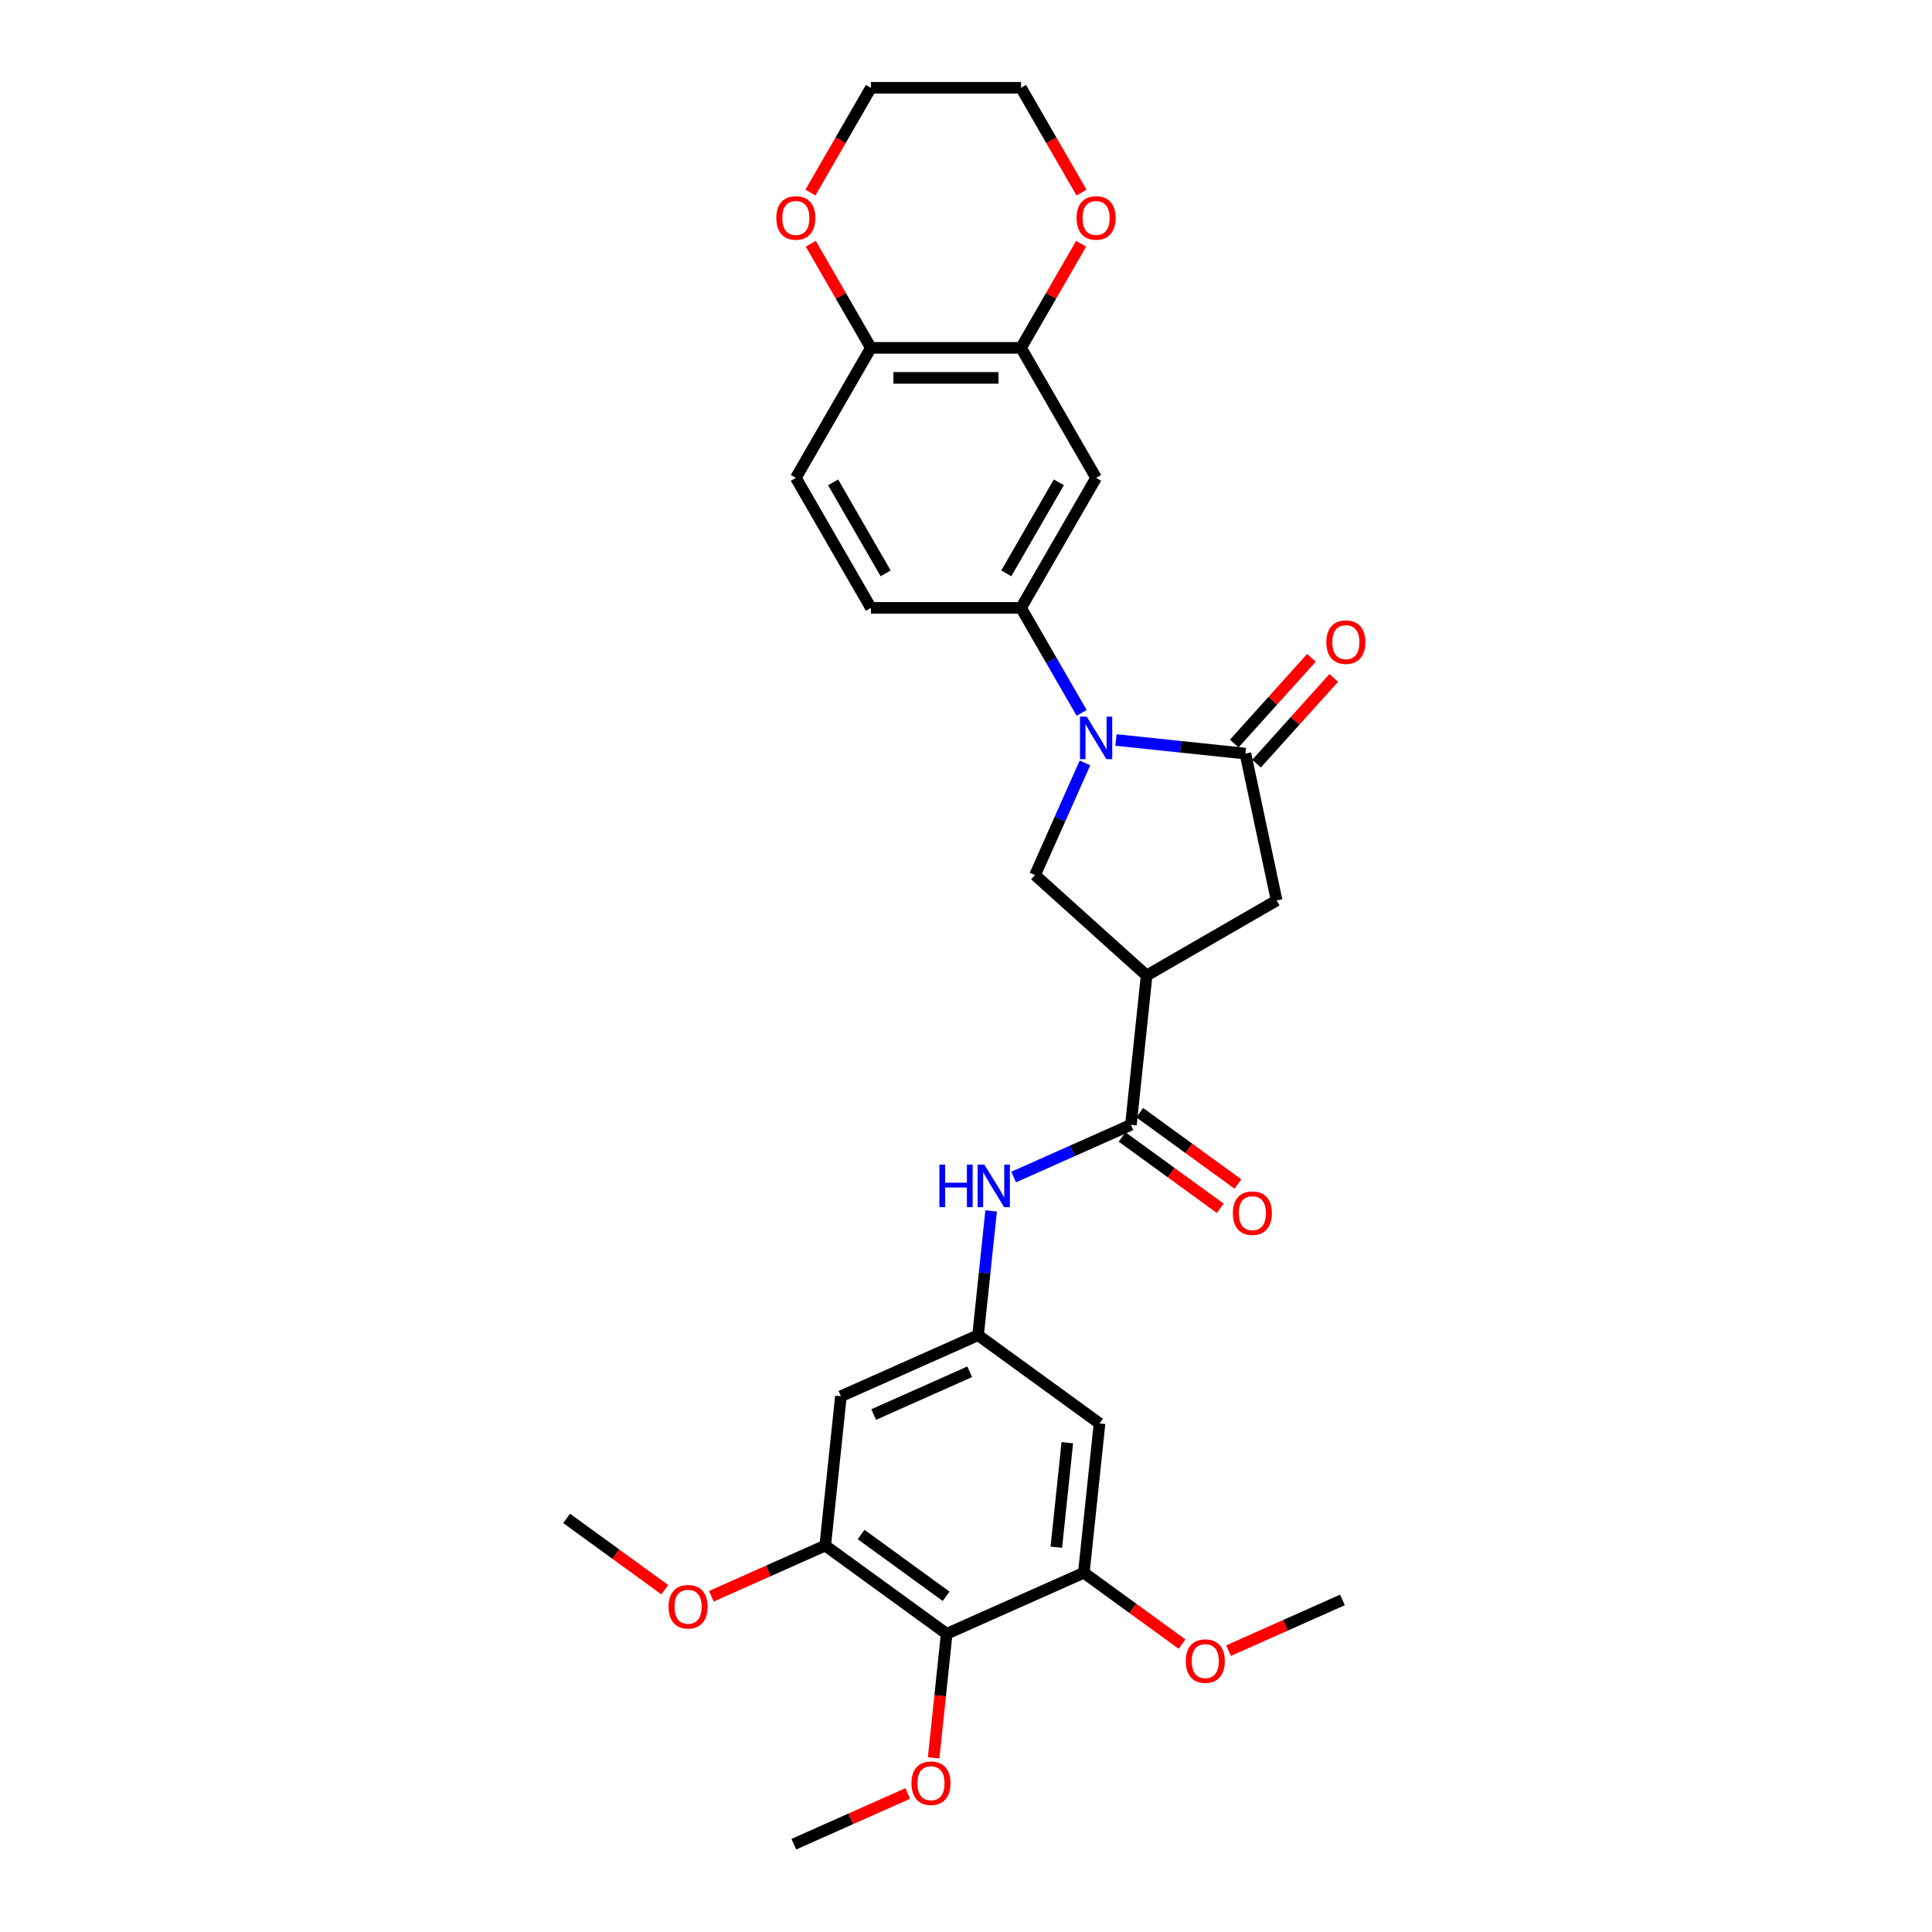 <?xml version='1.0' encoding='iso-8859-1'?>
<svg version='1.1' baseProfile='full'
              xmlns='http://www.w3.org/2000/svg'
                      xmlns:rdkit='http://www.rdkit.org/xml'
                      xmlns:xlink='http://www.w3.org/1999/xlink'
                  xml:space='preserve'
width='1000px' height='1000px' viewBox='0 0 1000 1000'>
<!-- END OF HEADER -->
<rect style='opacity:1.0;fill:#FFFFFF;stroke:none' width='1000' height='1000' x='0' y='0'> </rect>
<path class='bond-0' d='M 577.629,383.019 L 611.126,386.54' style='fill:none;fill-rule:evenodd;stroke:#0000FF;stroke-width:6px;stroke-linecap:butt;stroke-linejoin:miter;stroke-opacity:1' />
<path class='bond-0' d='M 611.126,386.54 L 644.622,390.06' style='fill:none;fill-rule:evenodd;stroke:#000000;stroke-width:6px;stroke-linecap:butt;stroke-linejoin:miter;stroke-opacity:1' />
<path class='bond-3' d='M 561.576,394.884 L 548.655,423.905' style='fill:none;fill-rule:evenodd;stroke:#0000FF;stroke-width:6px;stroke-linecap:butt;stroke-linejoin:miter;stroke-opacity:1' />
<path class='bond-3' d='M 548.655,423.905 L 535.734,452.927' style='fill:none;fill-rule:evenodd;stroke:#000000;stroke-width:6px;stroke-linecap:butt;stroke-linejoin:miter;stroke-opacity:1' />
<path class='bond-4' d='M 559.866,368.992 L 544.176,341.816' style='fill:none;fill-rule:evenodd;stroke:#0000FF;stroke-width:6px;stroke-linecap:butt;stroke-linejoin:miter;stroke-opacity:1' />
<path class='bond-4' d='M 544.176,341.816 L 528.487,314.641' style='fill:none;fill-rule:evenodd;stroke:#000000;stroke-width:6px;stroke-linecap:butt;stroke-linejoin:miter;stroke-opacity:1' />
<path class='bond-6' d='M 644.622,390.06 L 660.779,466.07' style='fill:none;fill-rule:evenodd;stroke:#000000;stroke-width:6px;stroke-linecap:butt;stroke-linejoin:miter;stroke-opacity:1' />
<path class='bond-16' d='M 650.397,395.26 L 670.373,373.075' style='fill:none;fill-rule:evenodd;stroke:#000000;stroke-width:6px;stroke-linecap:butt;stroke-linejoin:miter;stroke-opacity:1' />
<path class='bond-16' d='M 670.373,373.075 L 690.349,350.889' style='fill:none;fill-rule:evenodd;stroke:#FF0000;stroke-width:6px;stroke-linecap:butt;stroke-linejoin:miter;stroke-opacity:1' />
<path class='bond-16' d='M 638.847,384.861 L 658.823,362.675' style='fill:none;fill-rule:evenodd;stroke:#000000;stroke-width:6px;stroke-linecap:butt;stroke-linejoin:miter;stroke-opacity:1' />
<path class='bond-16' d='M 658.823,362.675 L 678.799,340.49' style='fill:none;fill-rule:evenodd;stroke:#FF0000;stroke-width:6px;stroke-linecap:butt;stroke-linejoin:miter;stroke-opacity:1' />
<path class='bond-1' d='M 593.482,504.924 L 535.734,452.927' style='fill:none;fill-rule:evenodd;stroke:#000000;stroke-width:6px;stroke-linecap:butt;stroke-linejoin:miter;stroke-opacity:1' />
<path class='bond-2' d='M 593.482,504.924 L 585.359,582.205' style='fill:none;fill-rule:evenodd;stroke:#000000;stroke-width:6px;stroke-linecap:butt;stroke-linejoin:miter;stroke-opacity:1' />
<path class='bond-30' d='M 593.482,504.924 L 660.779,466.07' style='fill:none;fill-rule:evenodd;stroke:#000000;stroke-width:6px;stroke-linecap:butt;stroke-linejoin:miter;stroke-opacity:1' />
<path class='bond-10' d='M 585.359,582.205 L 555.009,595.718' style='fill:none;fill-rule:evenodd;stroke:#000000;stroke-width:6px;stroke-linecap:butt;stroke-linejoin:miter;stroke-opacity:1' />
<path class='bond-10' d='M 555.009,595.718 L 524.658,609.231' style='fill:none;fill-rule:evenodd;stroke:#0000FF;stroke-width:6px;stroke-linecap:butt;stroke-linejoin:miter;stroke-opacity:1' />
<path class='bond-18' d='M 580.792,588.492 L 606.203,606.954' style='fill:none;fill-rule:evenodd;stroke:#000000;stroke-width:6px;stroke-linecap:butt;stroke-linejoin:miter;stroke-opacity:1' />
<path class='bond-18' d='M 606.203,606.954 L 631.614,625.416' style='fill:none;fill-rule:evenodd;stroke:#FF0000;stroke-width:6px;stroke-linecap:butt;stroke-linejoin:miter;stroke-opacity:1' />
<path class='bond-18' d='M 589.927,575.919 L 615.338,594.381' style='fill:none;fill-rule:evenodd;stroke:#000000;stroke-width:6px;stroke-linecap:butt;stroke-linejoin:miter;stroke-opacity:1' />
<path class='bond-18' d='M 615.338,594.381 L 640.749,612.843' style='fill:none;fill-rule:evenodd;stroke:#FF0000;stroke-width:6px;stroke-linecap:butt;stroke-linejoin:miter;stroke-opacity:1' />
<path class='bond-9' d='M 528.487,314.641 L 567.34,247.344' style='fill:none;fill-rule:evenodd;stroke:#000000;stroke-width:6px;stroke-linecap:butt;stroke-linejoin:miter;stroke-opacity:1' />
<path class='bond-9' d='M 520.855,296.776 L 548.053,249.668' style='fill:none;fill-rule:evenodd;stroke:#000000;stroke-width:6px;stroke-linecap:butt;stroke-linejoin:miter;stroke-opacity:1' />
<path class='bond-19' d='M 528.487,314.641 L 450.779,314.641' style='fill:none;fill-rule:evenodd;stroke:#000000;stroke-width:6px;stroke-linecap:butt;stroke-linejoin:miter;stroke-opacity:1' />
<path class='bond-5' d='M 490.002,845.657 L 427.135,799.982' style='fill:none;fill-rule:evenodd;stroke:#000000;stroke-width:6px;stroke-linecap:butt;stroke-linejoin:miter;stroke-opacity:1' />
<path class='bond-5' d='M 489.707,826.233 L 445.7,794.26' style='fill:none;fill-rule:evenodd;stroke:#000000;stroke-width:6px;stroke-linecap:butt;stroke-linejoin:miter;stroke-opacity:1' />
<path class='bond-22' d='M 490.002,845.657 L 486.628,877.763' style='fill:none;fill-rule:evenodd;stroke:#000000;stroke-width:6px;stroke-linecap:butt;stroke-linejoin:miter;stroke-opacity:1' />
<path class='bond-22' d='M 486.628,877.763 L 483.253,909.869' style='fill:none;fill-rule:evenodd;stroke:#FF0000;stroke-width:6px;stroke-linecap:butt;stroke-linejoin:miter;stroke-opacity:1' />
<path class='bond-33' d='M 490.002,845.657 L 560.991,814.051' style='fill:none;fill-rule:evenodd;stroke:#000000;stroke-width:6px;stroke-linecap:butt;stroke-linejoin:miter;stroke-opacity:1' />
<path class='bond-7' d='M 560.991,814.051 L 569.114,736.769' style='fill:none;fill-rule:evenodd;stroke:#000000;stroke-width:6px;stroke-linecap:butt;stroke-linejoin:miter;stroke-opacity:1' />
<path class='bond-7' d='M 546.753,800.834 L 552.439,746.737' style='fill:none;fill-rule:evenodd;stroke:#000000;stroke-width:6px;stroke-linecap:butt;stroke-linejoin:miter;stroke-opacity:1' />
<path class='bond-23' d='M 560.991,814.051 L 586.402,832.513' style='fill:none;fill-rule:evenodd;stroke:#000000;stroke-width:6px;stroke-linecap:butt;stroke-linejoin:miter;stroke-opacity:1' />
<path class='bond-23' d='M 586.402,832.513 L 611.813,850.975' style='fill:none;fill-rule:evenodd;stroke:#FF0000;stroke-width:6px;stroke-linecap:butt;stroke-linejoin:miter;stroke-opacity:1' />
<path class='bond-8' d='M 427.135,799.982 L 435.258,722.7' style='fill:none;fill-rule:evenodd;stroke:#000000;stroke-width:6px;stroke-linecap:butt;stroke-linejoin:miter;stroke-opacity:1' />
<path class='bond-24' d='M 427.135,799.982 L 397.663,813.104' style='fill:none;fill-rule:evenodd;stroke:#000000;stroke-width:6px;stroke-linecap:butt;stroke-linejoin:miter;stroke-opacity:1' />
<path class='bond-24' d='M 397.663,813.104 L 368.191,826.226' style='fill:none;fill-rule:evenodd;stroke:#FF0000;stroke-width:6px;stroke-linecap:butt;stroke-linejoin:miter;stroke-opacity:1' />
<path class='bond-12' d='M 567.34,247.344 L 528.487,180.048' style='fill:none;fill-rule:evenodd;stroke:#000000;stroke-width:6px;stroke-linecap:butt;stroke-linejoin:miter;stroke-opacity:1' />
<path class='bond-11' d='M 513.009,626.758 L 509.628,658.926' style='fill:none;fill-rule:evenodd;stroke:#0000FF;stroke-width:6px;stroke-linecap:butt;stroke-linejoin:miter;stroke-opacity:1' />
<path class='bond-11' d='M 509.628,658.926 L 506.247,691.094' style='fill:none;fill-rule:evenodd;stroke:#000000;stroke-width:6px;stroke-linecap:butt;stroke-linejoin:miter;stroke-opacity:1' />
<path class='bond-13' d='M 506.247,691.094 L 569.114,736.769' style='fill:none;fill-rule:evenodd;stroke:#000000;stroke-width:6px;stroke-linecap:butt;stroke-linejoin:miter;stroke-opacity:1' />
<path class='bond-14' d='M 506.247,691.094 L 435.258,722.7' style='fill:none;fill-rule:evenodd;stroke:#000000;stroke-width:6px;stroke-linecap:butt;stroke-linejoin:miter;stroke-opacity:1' />
<path class='bond-14' d='M 501.92,710.032 L 452.228,732.157' style='fill:none;fill-rule:evenodd;stroke:#000000;stroke-width:6px;stroke-linecap:butt;stroke-linejoin:miter;stroke-opacity:1' />
<path class='bond-17' d='M 528.487,180.048 L 544.042,153.106' style='fill:none;fill-rule:evenodd;stroke:#000000;stroke-width:6px;stroke-linecap:butt;stroke-linejoin:miter;stroke-opacity:1' />
<path class='bond-17' d='M 544.042,153.106 L 559.597,126.164' style='fill:none;fill-rule:evenodd;stroke:#FF0000;stroke-width:6px;stroke-linecap:butt;stroke-linejoin:miter;stroke-opacity:1' />
<path class='bond-31' d='M 528.487,180.048 L 450.779,180.048' style='fill:none;fill-rule:evenodd;stroke:#000000;stroke-width:6px;stroke-linecap:butt;stroke-linejoin:miter;stroke-opacity:1' />
<path class='bond-31' d='M 516.831,195.589 L 462.435,195.589' style='fill:none;fill-rule:evenodd;stroke:#000000;stroke-width:6px;stroke-linecap:butt;stroke-linejoin:miter;stroke-opacity:1' />
<path class='bond-15' d='M 450.779,180.048 L 411.925,247.344' style='fill:none;fill-rule:evenodd;stroke:#000000;stroke-width:6px;stroke-linecap:butt;stroke-linejoin:miter;stroke-opacity:1' />
<path class='bond-20' d='M 450.779,180.048 L 435.224,153.106' style='fill:none;fill-rule:evenodd;stroke:#000000;stroke-width:6px;stroke-linecap:butt;stroke-linejoin:miter;stroke-opacity:1' />
<path class='bond-20' d='M 435.224,153.106 L 419.669,126.164' style='fill:none;fill-rule:evenodd;stroke:#FF0000;stroke-width:6px;stroke-linecap:butt;stroke-linejoin:miter;stroke-opacity:1' />
<path class='bond-25' d='M 559.794,99.681 L 544.14,72.568' style='fill:none;fill-rule:evenodd;stroke:#FF0000;stroke-width:6px;stroke-linecap:butt;stroke-linejoin:miter;stroke-opacity:1' />
<path class='bond-25' d='M 544.14,72.568 L 528.487,45.455' style='fill:none;fill-rule:evenodd;stroke:#000000;stroke-width:6px;stroke-linecap:butt;stroke-linejoin:miter;stroke-opacity:1' />
<path class='bond-21' d='M 450.779,314.641 L 411.925,247.344' style='fill:none;fill-rule:evenodd;stroke:#000000;stroke-width:6px;stroke-linecap:butt;stroke-linejoin:miter;stroke-opacity:1' />
<path class='bond-21' d='M 458.411,296.776 L 431.213,249.668' style='fill:none;fill-rule:evenodd;stroke:#000000;stroke-width:6px;stroke-linecap:butt;stroke-linejoin:miter;stroke-opacity:1' />
<path class='bond-26' d='M 419.472,99.681 L 435.125,72.568' style='fill:none;fill-rule:evenodd;stroke:#FF0000;stroke-width:6px;stroke-linecap:butt;stroke-linejoin:miter;stroke-opacity:1' />
<path class='bond-26' d='M 435.125,72.568 L 450.779,45.455' style='fill:none;fill-rule:evenodd;stroke:#000000;stroke-width:6px;stroke-linecap:butt;stroke-linejoin:miter;stroke-opacity:1' />
<path class='bond-27' d='M 469.835,928.302 L 440.362,941.424' style='fill:none;fill-rule:evenodd;stroke:#FF0000;stroke-width:6px;stroke-linecap:butt;stroke-linejoin:miter;stroke-opacity:1' />
<path class='bond-27' d='M 440.362,941.424 L 410.89,954.545' style='fill:none;fill-rule:evenodd;stroke:#000000;stroke-width:6px;stroke-linecap:butt;stroke-linejoin:miter;stroke-opacity:1' />
<path class='bond-28' d='M 635.903,854.363 L 665.375,841.241' style='fill:none;fill-rule:evenodd;stroke:#FF0000;stroke-width:6px;stroke-linecap:butt;stroke-linejoin:miter;stroke-opacity:1' />
<path class='bond-28' d='M 665.375,841.241 L 694.847,828.12' style='fill:none;fill-rule:evenodd;stroke:#000000;stroke-width:6px;stroke-linecap:butt;stroke-linejoin:miter;stroke-opacity:1' />
<path class='bond-29' d='M 344.101,822.837 L 318.69,804.375' style='fill:none;fill-rule:evenodd;stroke:#FF0000;stroke-width:6px;stroke-linecap:butt;stroke-linejoin:miter;stroke-opacity:1' />
<path class='bond-29' d='M 318.69,804.375 L 293.279,785.913' style='fill:none;fill-rule:evenodd;stroke:#000000;stroke-width:6px;stroke-linecap:butt;stroke-linejoin:miter;stroke-opacity:1' />
<path class='bond-32' d='M 528.487,45.455 L 450.779,45.455' style='fill:none;fill-rule:evenodd;stroke:#000000;stroke-width:6px;stroke-linecap:butt;stroke-linejoin:miter;stroke-opacity:1' />
<path  class='atom-0' d='M 562.476 370.934
L 569.687 382.591
Q 570.402 383.741, 571.552 385.823
Q 572.702 387.906, 572.764 388.03
L 572.764 370.934
L 575.686 370.934
L 575.686 392.941
L 572.671 392.941
L 564.932 380.197
Q 564.03 378.705, 563.067 376.996
Q 562.134 375.286, 561.854 374.758
L 561.854 392.941
L 558.995 392.941
L 558.995 370.934
L 562.476 370.934
' fill='#0000FF'/>
<path  class='atom-11' d='M 486.224 602.808
L 489.208 602.808
L 489.208 612.164
L 500.46 612.164
L 500.46 602.808
L 503.444 602.808
L 503.444 624.815
L 500.46 624.815
L 500.46 614.651
L 489.208 614.651
L 489.208 624.815
L 486.224 624.815
L 486.224 602.808
' fill='#0000FF'/>
<path  class='atom-11' d='M 509.505 602.808
L 516.717 614.465
Q 517.432 615.615, 518.582 617.697
Q 519.732 619.78, 519.794 619.904
L 519.794 602.808
L 522.716 602.808
L 522.716 624.815
L 519.701 624.815
L 511.961 612.071
Q 511.06 610.579, 510.096 608.87
Q 509.164 607.16, 508.884 606.632
L 508.884 624.815
L 506.024 624.815
L 506.024 602.808
L 509.505 602.808
' fill='#0000FF'/>
<path  class='atom-17' d='M 686.517 332.375
Q 686.517 327.091, 689.128 324.138
Q 691.739 321.185, 696.619 321.185
Q 701.499 321.185, 704.11 324.138
Q 706.721 327.091, 706.721 332.375
Q 706.721 337.721, 704.079 340.767
Q 701.437 343.782, 696.619 343.782
Q 691.77 343.782, 689.128 340.767
Q 686.517 337.752, 686.517 332.375
M 696.619 341.296
Q 699.976 341.296, 701.778 339.058
Q 703.612 336.788, 703.612 332.375
Q 703.612 328.054, 701.778 325.878
Q 699.976 323.671, 696.619 323.671
Q 693.262 323.671, 691.428 325.847
Q 689.625 328.023, 689.625 332.375
Q 689.625 336.82, 691.428 339.058
Q 693.262 341.296, 696.619 341.296
' fill='#FF0000'/>
<path  class='atom-18' d='M 557.238 112.813
Q 557.238 107.529, 559.849 104.576
Q 562.46 101.623, 567.34 101.623
Q 572.22 101.623, 574.831 104.576
Q 577.442 107.529, 577.442 112.813
Q 577.442 118.16, 574.8 121.206
Q 572.158 124.221, 567.34 124.221
Q 562.492 124.221, 559.849 121.206
Q 557.238 118.191, 557.238 112.813
M 567.34 121.734
Q 570.697 121.734, 572.5 119.496
Q 574.334 117.227, 574.334 112.813
Q 574.334 108.493, 572.5 106.317
Q 570.697 104.11, 567.34 104.11
Q 563.983 104.11, 562.15 106.286
Q 560.347 108.462, 560.347 112.813
Q 560.347 117.258, 562.15 119.496
Q 563.983 121.734, 567.34 121.734
' fill='#FF0000'/>
<path  class='atom-19' d='M 638.124 627.943
Q 638.124 622.659, 640.735 619.706
Q 643.346 616.753, 648.226 616.753
Q 653.106 616.753, 655.717 619.706
Q 658.328 622.659, 658.328 627.943
Q 658.328 633.289, 655.686 636.335
Q 653.044 639.35, 648.226 639.35
Q 643.377 639.35, 640.735 636.335
Q 638.124 633.32, 638.124 627.943
M 648.226 636.864
Q 651.583 636.864, 653.386 634.626
Q 655.22 632.357, 655.22 627.943
Q 655.22 623.622, 653.386 621.446
Q 651.583 619.24, 648.226 619.24
Q 644.869 619.24, 643.035 621.415
Q 641.232 623.591, 641.232 627.943
Q 641.232 632.388, 643.035 634.626
Q 644.869 636.864, 648.226 636.864
' fill='#FF0000'/>
<path  class='atom-21' d='M 401.824 112.813
Q 401.824 107.529, 404.434 104.576
Q 407.045 101.623, 411.925 101.623
Q 416.806 101.623, 419.416 104.576
Q 422.027 107.529, 422.027 112.813
Q 422.027 118.16, 419.385 121.206
Q 416.743 124.221, 411.925 124.221
Q 407.077 124.221, 404.434 121.206
Q 401.824 118.191, 401.824 112.813
M 411.925 121.734
Q 415.282 121.734, 417.085 119.496
Q 418.919 117.227, 418.919 112.813
Q 418.919 108.493, 417.085 106.317
Q 415.282 104.11, 411.925 104.11
Q 408.569 104.11, 406.735 106.286
Q 404.932 108.462, 404.932 112.813
Q 404.932 117.258, 406.735 119.496
Q 408.569 121.734, 411.925 121.734
' fill='#FF0000'/>
<path  class='atom-23' d='M 471.777 923.001
Q 471.777 917.717, 474.388 914.764
Q 476.999 911.811, 481.879 911.811
Q 486.759 911.811, 489.37 914.764
Q 491.981 917.717, 491.981 923.001
Q 491.981 928.347, 489.339 931.394
Q 486.697 934.409, 481.879 934.409
Q 477.03 934.409, 474.388 931.394
Q 471.777 928.378, 471.777 923.001
M 481.879 931.922
Q 485.236 931.922, 487.039 929.684
Q 488.873 927.415, 488.873 923.001
Q 488.873 918.681, 487.039 916.505
Q 485.236 914.298, 481.879 914.298
Q 478.522 914.298, 476.688 916.474
Q 474.886 918.65, 474.886 923.001
Q 474.886 927.446, 476.688 929.684
Q 478.522 931.922, 481.879 931.922
' fill='#FF0000'/>
<path  class='atom-24' d='M 613.756 859.788
Q 613.756 854.504, 616.367 851.551
Q 618.978 848.598, 623.858 848.598
Q 628.738 848.598, 631.349 851.551
Q 633.96 854.504, 633.96 859.788
Q 633.96 865.134, 631.318 868.181
Q 628.676 871.196, 623.858 871.196
Q 619.009 871.196, 616.367 868.181
Q 613.756 865.166, 613.756 859.788
M 623.858 868.709
Q 627.215 868.709, 629.018 866.471
Q 630.852 864.202, 630.852 859.788
Q 630.852 855.468, 629.018 853.292
Q 627.215 851.085, 623.858 851.085
Q 620.501 851.085, 618.667 853.261
Q 616.864 855.437, 616.864 859.788
Q 616.864 864.233, 618.667 866.471
Q 620.501 868.709, 623.858 868.709
' fill='#FF0000'/>
<path  class='atom-25' d='M 346.044 831.651
Q 346.044 826.366, 348.655 823.414
Q 351.266 820.461, 356.146 820.461
Q 361.026 820.461, 363.637 823.414
Q 366.248 826.366, 366.248 831.651
Q 366.248 836.997, 363.606 840.043
Q 360.964 843.058, 356.146 843.058
Q 351.297 843.058, 348.655 840.043
Q 346.044 837.028, 346.044 831.651
M 356.146 840.571
Q 359.503 840.571, 361.306 838.333
Q 363.14 836.064, 363.14 831.651
Q 363.14 827.33, 361.306 825.154
Q 359.503 822.947, 356.146 822.947
Q 352.789 822.947, 350.955 825.123
Q 349.152 827.299, 349.152 831.651
Q 349.152 836.095, 350.955 838.333
Q 352.789 840.571, 356.146 840.571
' fill='#FF0000'/>
</svg>
